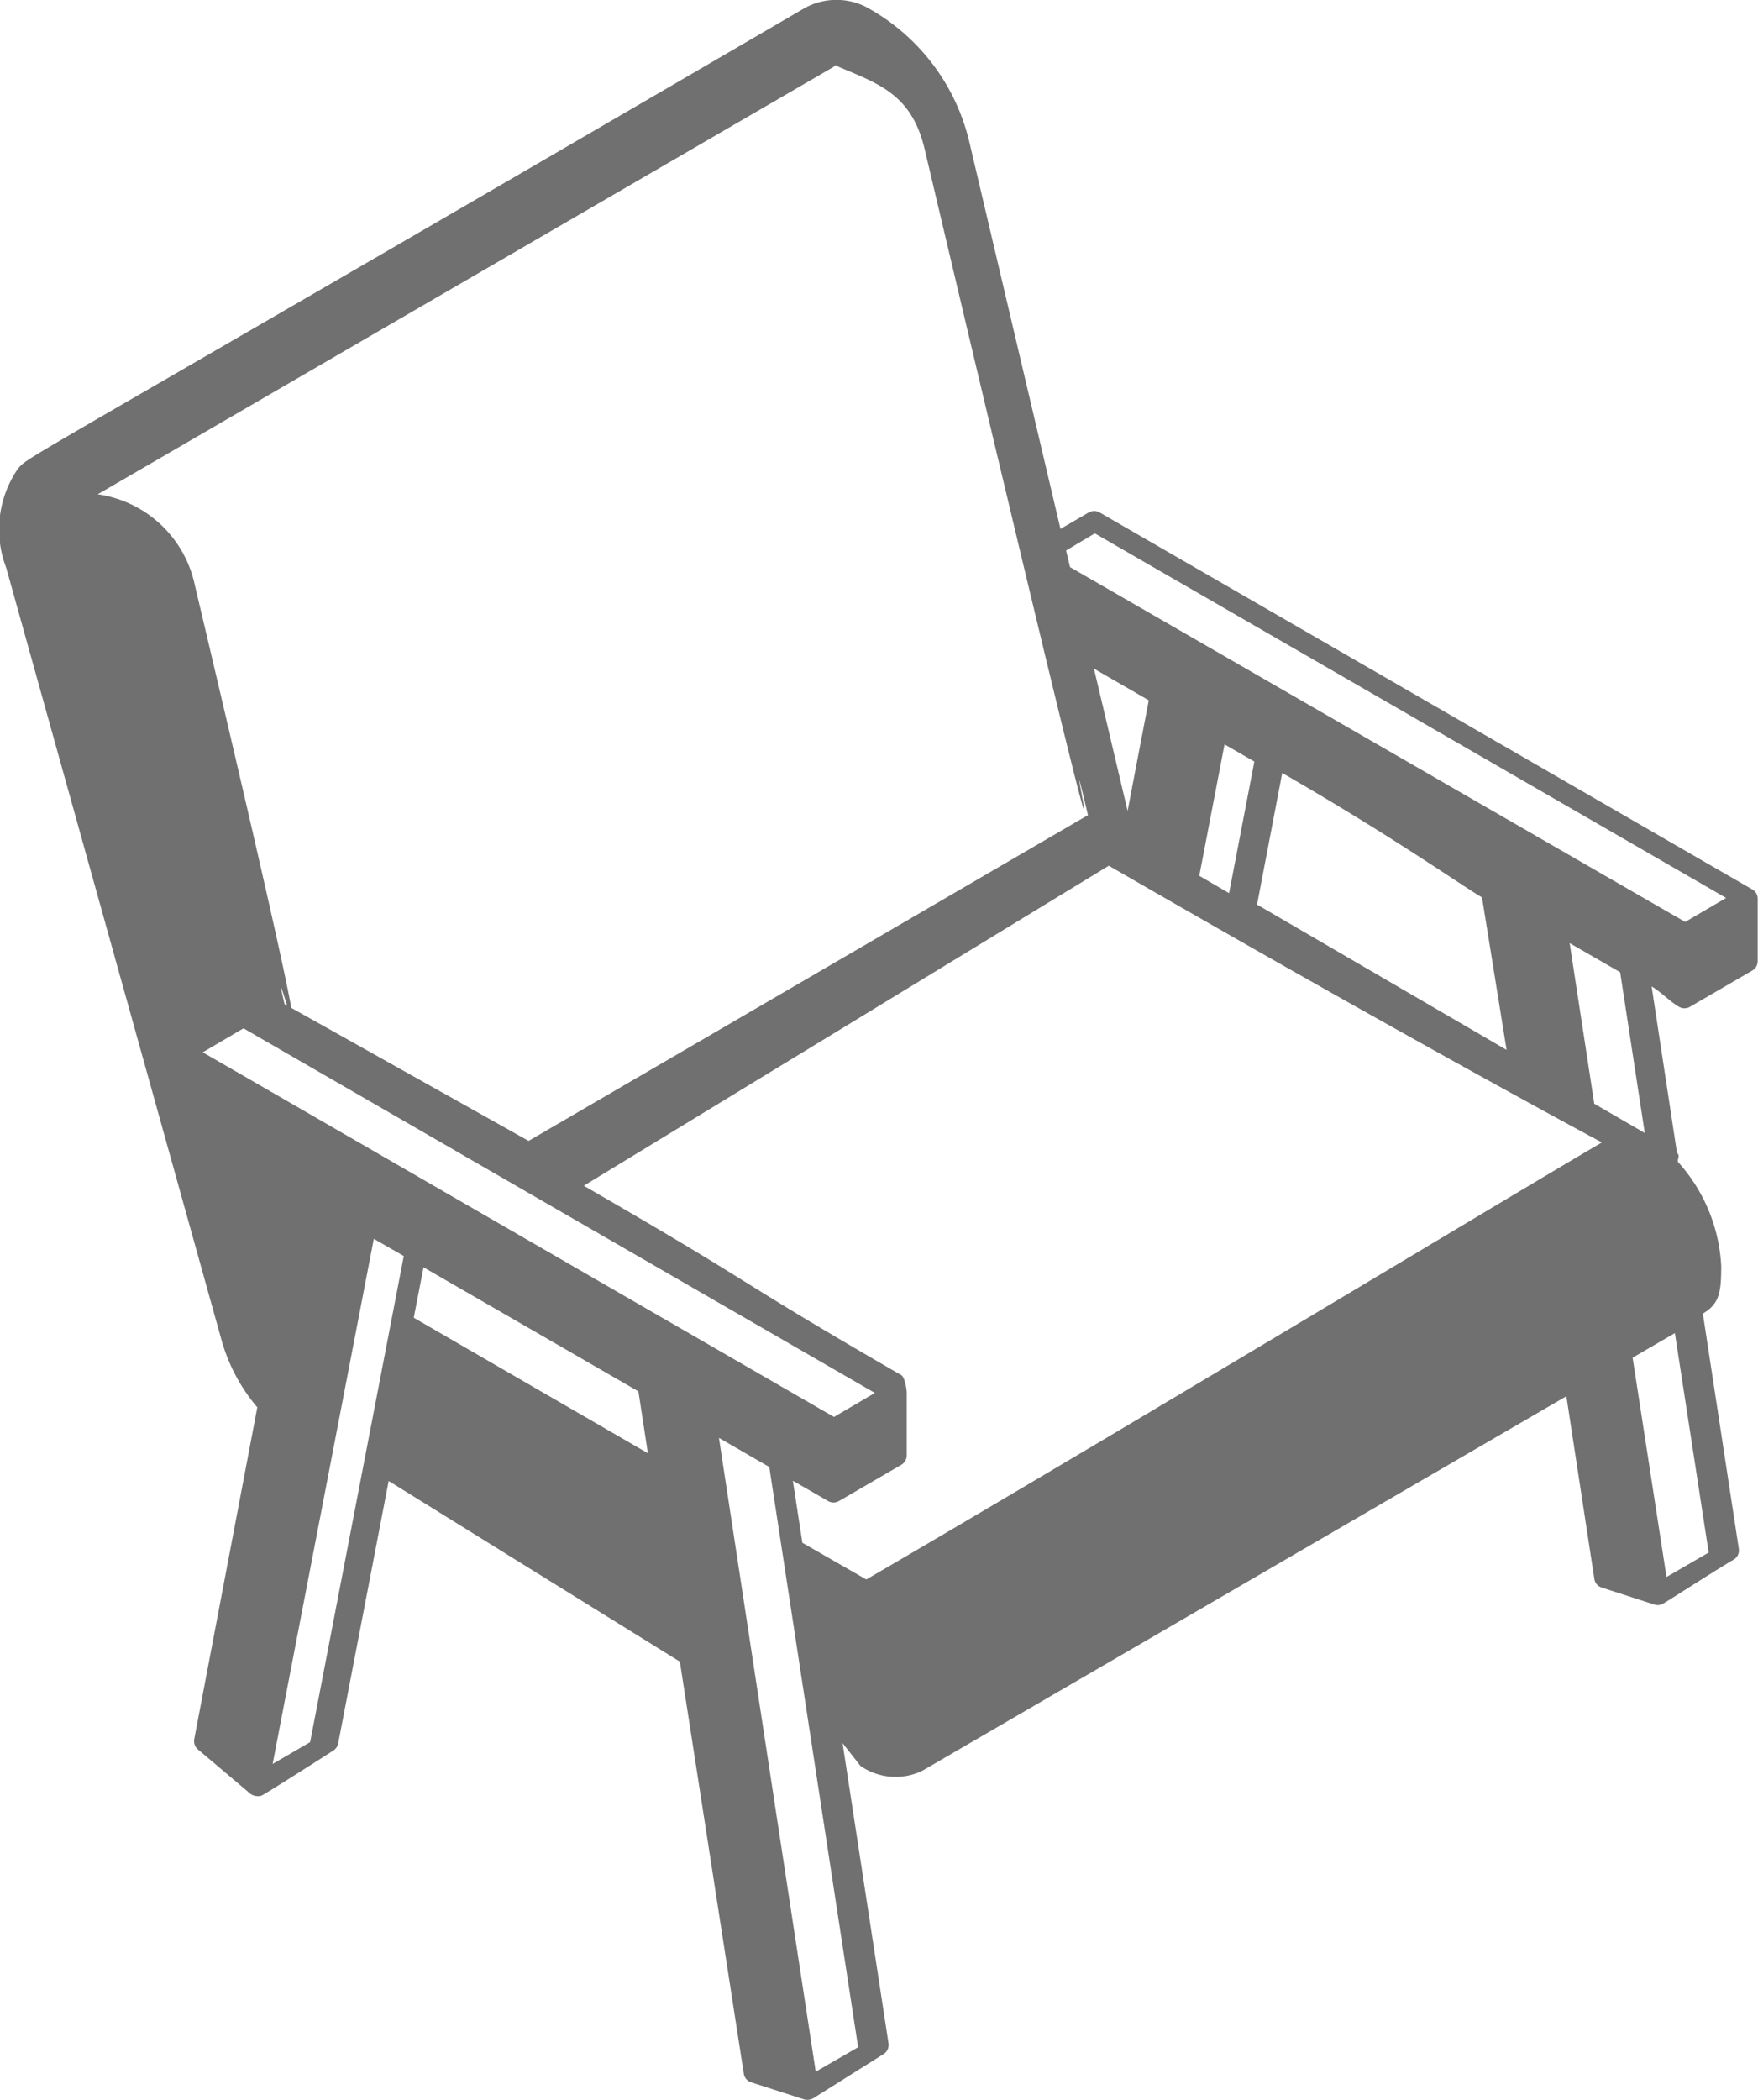 <svg xmlns="http://www.w3.org/2000/svg" width="22" height="26.266" viewBox="0 0 22 26.266">
  <g id="noun-sofa" transform="translate(-14.669 -7.817)">
    <path id="Path_461" data-name="Path 461" d="M17.444,24.589a2.222,2.222,0,0,0,.445.832L17.1,29.57a.136.136,0,0,0,.045.129l.659.557a.165.165,0,0,0,.133.024c.044-.016.87-.544.9-.564a.135.135,0,0,0,.064-.091l.632-3.283,3.644,2.26.8,5.154a.134.134,0,0,0,.092.108l.664.214a.161.161,0,0,0,.108-.011l.881-.554a.134.134,0,0,0,.066-.137l-.575-3.755.224.285a.772.772,0,0,0,.772.062h0l8.062-4.686.35,2.285a.134.134,0,0,0,.092.108l.663.214a.129.129,0,0,0,.1-.01c.049-.024.681-.434.887-.552a.134.134,0,0,0,.066-.137l-.45-2.942c.21-.123.229-.27.23-.592a2.1,2.1,0,0,0-.537-1.3c-.023-.028.03-.075-.017-.12l-.317-2.08c.111.064.232.192.343.255a.136.136,0,0,0,.136,0l.781-.454a.136.136,0,0,0,.067-.117l0-.781v0a.132.132,0,0,0-.068-.117l-8.167-4.715a.136.136,0,0,0-.136,0l-.354.206L26.8,9.595A2.6,2.6,0,0,0,25.5,7.9a.824.824,0,0,0-.76.017c-10.029,5.846-9.693,5.587-9.848,5.765a1.34,1.34,0,0,0-.145,1.238Zm8.173.652-.511.3c-.624-.359-7.809-4.51-7.9-4.561l.51-.3,7.9,4.56Zm4.06-6.469.316-1.644.373.215-.316,1.646Zm1.038-1.286c1.389.8,2.244,1.407,2.5,1.556l.308,1.908L30.4,19.132Zm-1.67-.909L28.78,17.96l-.421-1.779Zm-.5,2.069c3.827,2.21,6.214,3.486,6.171,3.461-1,.583-6.313,3.784-9.206,5.467l-.8-.459-.119-.776.441.254h0a.136.136,0,0,0,.136,0l.781-.454a.136.136,0,0,0,.067-.117l0-.783c0-.049-.027-.2-.068-.221-2.214-1.279-1.655-1.031-3.973-2.369Zm-5.887,6.575.119.774L19.847,24.3l.122-.631Zm-4.108,4.388-.469.272c.269-1.4.95-4.926,1.266-6.568l.375.215Zm6.327,4.122c-.556-3.632-.71-4.643-1.211-7.928l.63.364c.286,1.866.851,5.562,1.112,7.258Zm11.175-6.494-.528.306L35.1,24.8l.529-.308Zm-.8-5.248-.632-.366-.308-2.009.632.364Zm-6.882-7.5,7.9,4.56-.512.3L28.06,14.911l-.05-.208ZM25.083,8.664c.145-.085-.093-.085.107,0,.489.206.883.343,1.046,1,3.059,12.942,1.563,6.3,2.048,8.349l-7,4.075L18.23,20.377c-.275-1.16.916,3.371-1.124-5.246A1.45,1.45,0,0,0,15.892,14Z" transform="translate(0 0)" fill="#707070"/>
  </g>
</svg>
